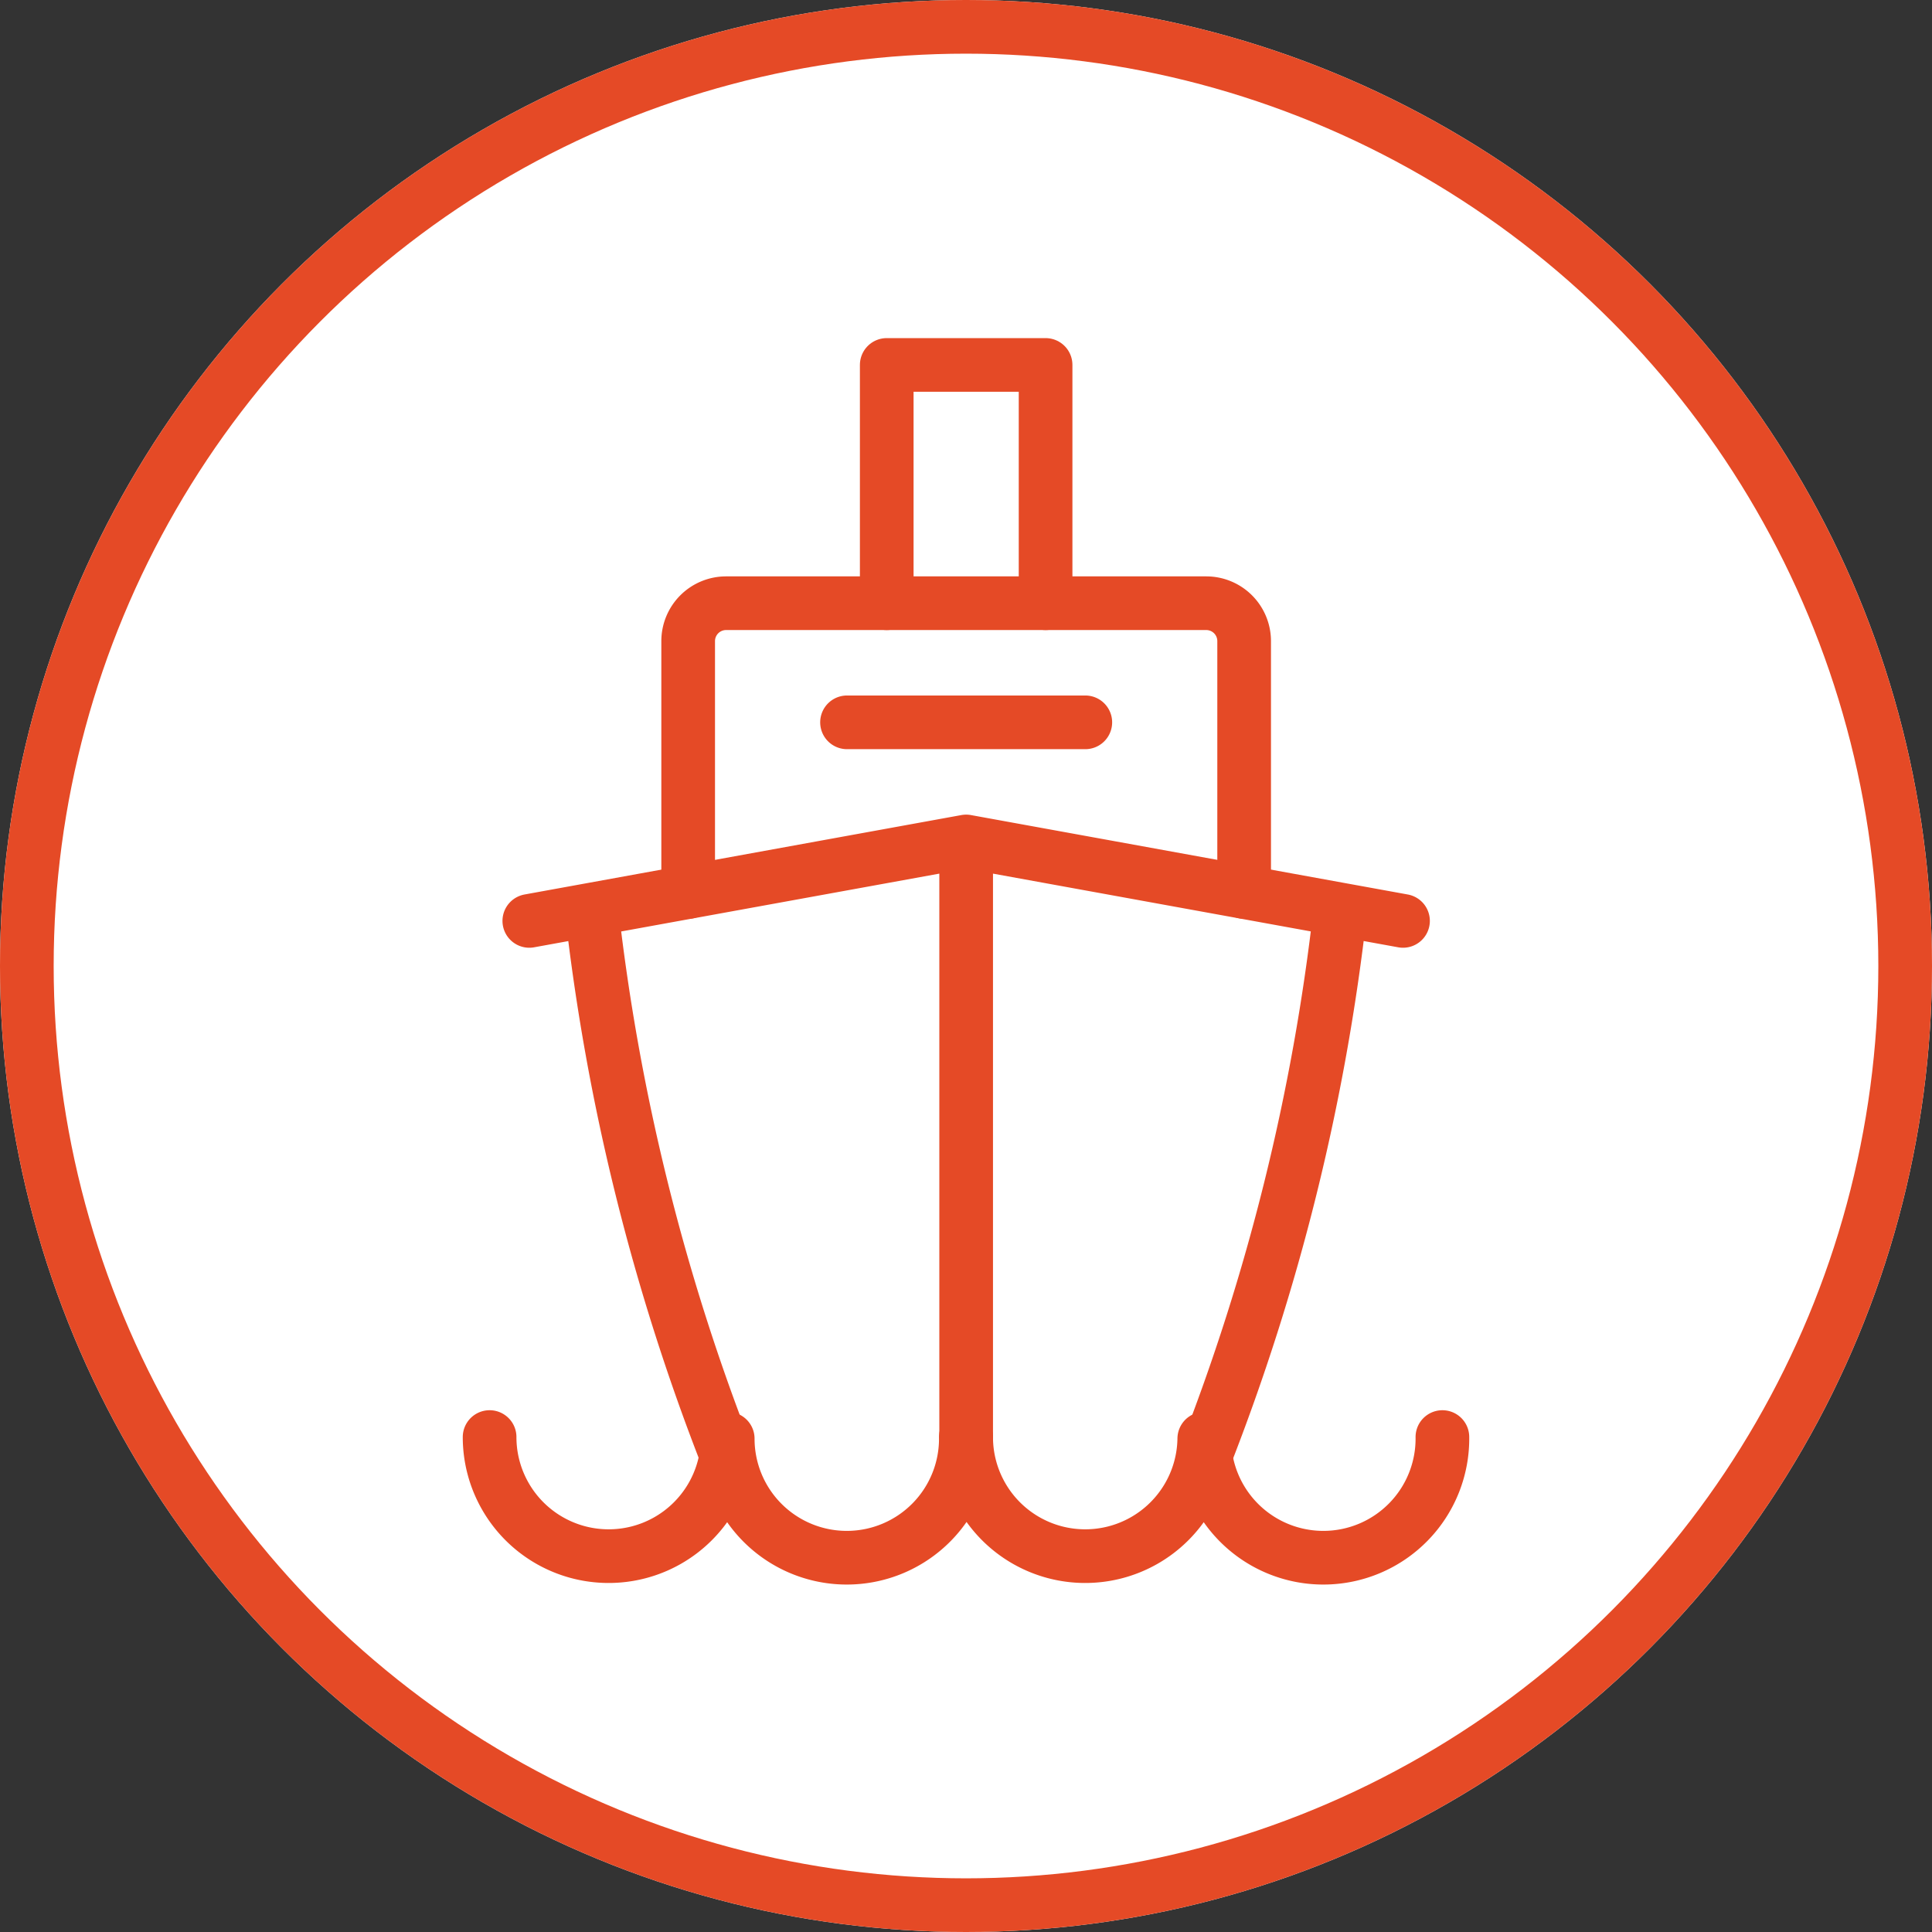 <svg xmlns="http://www.w3.org/2000/svg" width="180" height="180" viewBox="0 0 180 180">
  <rect x="0" y="0" width="180" height="180" fill="#333333" stroke="none"/>
  <g id="Group_2" data-name="Group 2" transform="translate(-567 -1192)">
    <g id="Ellipse_2" data-name="Ellipse 2" transform="translate(567 1192)" fill="#fff" stroke="#e54a26" stroke-width="5">
      <circle cx="90" cy="90" r="90" stroke="none"/>
      <circle cx="90" cy="90" r="87.5" fill="none"/>
    </g>
    <g id="maritime-transport-3217" transform="translate(612.615 1226)">
      <path id="layer1" d="M29,24.2V2H43.8V24.2" transform="translate(8 -2)" fill="none" stroke="#e54a26" stroke-linecap="round" stroke-linejoin="round" stroke-width="5"/>
      <path id="layer2" d="M19,40.9V17.533A3.533,3.533,0,0,1,22.533,14H67.269a3.53,3.53,0,0,1,3.53,3.533V40.9" transform="translate(-0.5 8.2)" fill="none" stroke="#e54a26" stroke-linecap="round" stroke-linejoin="round" stroke-width="5"/>
      <path id="layer2-2" data-name="layer2" d="M11,38.5l40.7-7.4,40.7,7.4M40.6,20H62.8m-46,17.445A201.861,201.861,0,0,0,29.485,88.59M86.567,37.444A201.856,201.856,0,0,1,73.884,88.59M51.7,31.1V86.588" transform="translate(-7.3 13.298)" fill="none" stroke="#e54a26" stroke-linecap="round" stroke-linejoin="round" stroke-width="5"/>
      <path id="layer1-2" data-name="layer1" d="M9,55.994a11.093,11.093,0,0,0,22.185.152,11.093,11.093,0,1,0,22.185-.152m.03,0a11.093,11.093,0,0,0,22.185.152,11.093,11.093,0,1,0,22.185-.152" transform="translate(-9 43.893)" fill="none" stroke="#e54a26" stroke-linecap="round" stroke-linejoin="round" stroke-width="5"/>
    </g>
  </g>
</svg>
